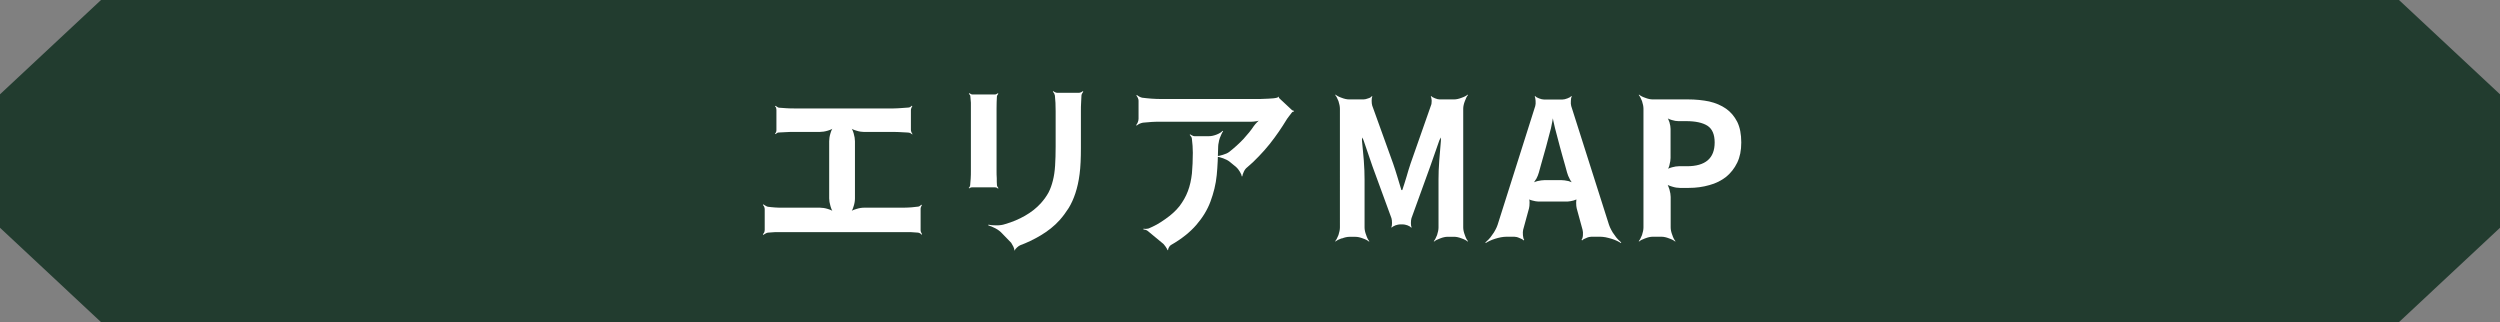 <?xml version="1.0" encoding="UTF-8"?><svg id="_レイヤー_2" xmlns="http://www.w3.org/2000/svg" width="501.73" height="64.64" viewBox="0 0 501.73 64.64"><rect x="0" y="0" width="501.73" height="64.64" fill="#808080" stroke="none"/><defs><style>.cls-1{fill:#fff;}.cls-2{fill:#223c2f;}</style></defs><g id="_レイヤー_1-2"><g><polygon class="cls-2" points="481.46 0 20.27 0 0 18.93 0 45.71 20.27 64.64 481.46 64.64 501.73 45.71 501.73 18.93 481.46 0"/><g><path class="cls-1" d="M171.32,41.37c-.18,.63-.37,1.04-.63,1.27l-.07-.07c.22-.26,.63-.45,1.25-.63,.59-.19,1.1-.26,1.55-.26h7.92c.55,0,1.1-.04,1.62-.07,.48-.04,.96-.11,1.36-.15,.11-.04,.26-.07,.37-.19,.11-.07,.18-.15,.22-.19l.11,.07c-.04,.08-.11,.19-.15,.3-.07,.15-.11,.3-.11,.41v4.39c0,.11,.04,.26,.11,.41,.07,.15,.15,.26,.18,.33l-.11,.11c-.04-.07-.15-.15-.26-.26-.15-.08-.29-.11-.4-.15-.52-.04-1.03-.07-1.58-.11h-27.06c-.52,.04-1.03,.07-1.55,.11-.15,.04-.29,.07-.48,.19-.18,.11-.33,.19-.4,.26l-.11-.11c.07-.07,.15-.19,.26-.37,.07-.19,.11-.33,.11-.52v-4.17c0-.15-.04-.3-.11-.48-.11-.19-.18-.3-.26-.37l.11-.11c.07,.07,.22,.15,.4,.26,.18,.11,.33,.19,.48,.22,.48,.07,.99,.11,1.51,.15s.99,.04,1.47,.04h7.51c.44,0,.96,.07,1.58,.26,.59,.19,.99,.37,1.21,.63l-.07,.07c-.26-.22-.44-.63-.63-1.27-.18-.6-.26-1.12-.26-1.56v-11.47c0-.45,.07-.97,.26-1.6,.18-.6,.37-1,.63-1.23l.07,.07c-.22,.26-.63,.45-1.21,.63-.63,.19-1.14,.26-1.58,.26h-5.27c-.4,0-.92,0-1.47,.04-.59,.04-1.1,.04-1.58,.08-.11,0-.22,.04-.33,.11-.11,.07-.22,.15-.29,.22l-.11-.11c.07-.04,.15-.15,.22-.3,.04-.11,.07-.26,.07-.37v-4.13c0-.11-.04-.26-.07-.41-.07-.11-.15-.22-.22-.3l.11-.07c.07,.04,.18,.11,.29,.19,.11,.11,.26,.15,.37,.19,.48,.04,.99,.07,1.55,.11s1.03,.04,1.47,.04h20.03c.48,0,.96-.04,1.47-.07,.52-.04,1.03-.07,1.51-.11,.11,0,.26-.04,.4-.15,.11-.07,.22-.15,.26-.22l.11,.08c-.04,.07-.11,.19-.18,.33-.07,.19-.11,.33-.11,.48v3.98c0,.15,.04,.3,.11,.45,.07,.19,.15,.3,.22,.37l-.07,.07c-.07-.07-.18-.15-.37-.26-.18-.07-.33-.11-.48-.11-.48-.04-.99-.04-1.47-.08-.48-.04-.96-.04-1.4-.04h-5.93c-.44,0-.96-.07-1.55-.26-.63-.19-1.03-.37-1.25-.63l.07-.07c.26,.22,.44,.63,.63,1.23,.18,.63,.26,1.15,.26,1.6v11.47c0,.45-.07,.97-.26,1.56Z"/><path class="cls-1" d="M194.62,19.03c-.07-.11-.15-.19-.18-.22l.11-.11s.15,.11,.26,.15c.11,.07,.18,.11,.29,.11h4.6c.11,0,.22-.04,.33-.11,.11-.04,.18-.11,.22-.15l.11,.11s-.11,.15-.18,.26c-.07,.11-.11,.22-.11,.33-.04,.67-.07,1.45-.07,2.38v12.58c0,.41,0,.86,.04,1.38,0,.52,0,1.01,.04,1.42,0,.11,.04,.22,.11,.33,.07,.11,.15,.22,.18,.26l-.07,.11c-.07-.04-.15-.11-.26-.19-.11-.04-.26-.07-.37-.07h-4.64c-.11,0-.18,.04-.29,.07-.11,.04-.18,.11-.22,.15l-.11-.11s.11-.07,.18-.19c.04-.11,.07-.19,.11-.3,.04-.37,.07-.82,.11-1.38,.04-.56,.04-1.04,.04-1.53v-13.7c-.04-.45-.07-.89-.11-1.3,0-.11-.04-.19-.11-.3Zm16.94-.3c-.11-.15-.18-.26-.26-.33l.11-.11c.07,.07,.18,.15,.33,.22,.15,.08,.29,.11,.41,.11h4.42c.11,0,.26-.04,.4-.11,.15-.07,.26-.15,.33-.22l.11,.11c-.07,.07-.15,.19-.22,.33-.11,.19-.15,.33-.15,.45-.04,.45-.04,.93-.07,1.45-.04,.52-.04,1.08-.04,1.71v7.37c0,2.01-.07,3.76-.26,5.21-.18,1.45-.48,2.75-.85,3.87-.37,1.12-.81,2.08-1.33,2.94-.55,.86-1.14,1.68-1.84,2.46-1.07,1.19-2.36,2.2-3.79,3.05-1.44,.86-2.8,1.49-4.09,1.97-.18,.07-.41,.22-.66,.45s-.4,.41-.44,.6l-.11-.04c.04-.15-.04-.37-.18-.71-.18-.34-.33-.6-.44-.78l-1.8-1.86c-.37-.41-.81-.75-1.36-1.04s-1.03-.48-1.44-.6l.04-.15c.4,.11,.92,.15,1.58,.15s1.25-.07,1.77-.26c1.44-.41,2.76-.97,3.98-1.67,1.18-.67,2.25-1.49,3.17-2.5,.63-.71,1.14-1.41,1.55-2.16,.37-.71,.66-1.53,.88-2.42,.22-.86,.37-1.86,.44-2.98,.07-1.12,.11-2.38,.11-3.83v-7.07c0-1.19-.04-2.23-.15-3.16-.04-.11-.07-.26-.15-.45Z"/><path class="cls-1" d="M256.54,19.4l.11,.04c-.04,.11,.04,.22,.15,.33l2.47,2.31s.11,.08,.22,.11c.07,.04,.15,.04,.18,.04l.04,.15c-.07,0-.15,0-.22,.04-.07,.04-.15,.07-.18,.11-.18,.26-.41,.52-.66,.86-.26,.33-.44,.6-.59,.86-.4,.63-.85,1.38-1.4,2.16-.55,.82-1.18,1.64-1.84,2.49-.7,.86-1.4,1.68-2.17,2.46-.77,.82-1.55,1.56-2.36,2.23-.26,.19-.48,.48-.66,.86-.18,.41-.29,.71-.29,.93h-.15c0-.22-.11-.52-.37-.93s-.48-.71-.7-.89l-1.36-1.12c-.33-.26-.77-.48-1.29-.67-.55-.19-.96-.3-1.29-.33v-.15c.33,.04,.74-.04,1.25-.22,.52-.15,.96-.34,1.29-.6,.99-.78,1.95-1.64,2.83-2.57,.85-.93,1.55-1.79,2.06-2.57,.18-.26,.41-.52,.7-.82,.26-.26,.52-.48,.74-.6l.07,.15c-.22,.11-.52,.19-.92,.26-.41,.07-.74,.11-1.07,.11h-18.15c-.63,0-1.25,0-1.8,.04-.55,.04-1.18,.11-1.8,.15-.22,.04-.44,.11-.7,.22-.26,.11-.44,.26-.55,.37l-.11-.11c.11-.11,.22-.3,.33-.56,.11-.26,.15-.52,.15-.75v-3.57c0-.19-.04-.37-.15-.6-.11-.19-.18-.33-.29-.45l.11-.11c.11,.11,.26,.22,.48,.33,.22,.11,.4,.19,.59,.22,.63,.07,1.25,.15,1.88,.19s1.25,.07,1.88,.07h19.85c.44,0,1.03-.04,1.73-.07,.7-.04,1.25-.07,1.69-.19,.15-.04,.26-.11,.29-.22Zm-17.49,8.04c-.11-.19-.22-.3-.29-.37l.11-.11c.07,.07,.18,.15,.37,.22,.18,.11,.33,.15,.48,.15h2.91c.48,0,.99-.11,1.55-.33s.96-.48,1.18-.75l.11,.11c-.11,.11-.22,.3-.33,.56-.11,.26-.22,.52-.33,.78-.11,.3-.18,.6-.22,.89-.07,.3-.11,.56-.11,.78-.04,2.01-.11,3.95-.29,5.77-.18,1.86-.63,3.61-1.25,5.29s-1.58,3.24-2.83,4.69-2.95,2.83-5.12,4.06c-.18,.11-.29,.26-.4,.48-.11,.19-.18,.37-.15,.52l-.11,.04c-.04-.15-.18-.37-.4-.71-.26-.34-.44-.6-.63-.71l-2.84-2.35c-.11-.11-.29-.22-.48-.3-.22-.04-.4-.07-.52-.11l.04-.15c.11,.04,.29,.04,.48,.04s.37-.04,.55-.08c.52-.22,1.07-.48,1.62-.78,.55-.3,1.1-.67,1.69-1.08,1.18-.82,2.14-1.68,2.87-2.61,.7-.93,1.29-1.94,1.69-3.02,.41-1.08,.66-2.23,.81-3.54,.11-1.27,.18-2.64,.18-4.17,0-.93-.07-1.86-.18-2.72,0-.15-.04-.33-.15-.52Z"/><path class="cls-1" d="M269.24,47.84c-.55,.19-.96,.41-1.21,.63l-.07-.07c.22-.26,.44-.67,.66-1.23,.18-.56,.29-1.08,.29-1.53V21.82c0-.45-.11-.97-.29-1.53-.22-.56-.44-.97-.66-1.23l.07-.07c.26,.22,.66,.45,1.21,.63,.55,.22,1.07,.33,1.51,.33h2.91c.26,0,.55-.07,.96-.22,.37-.11,.59-.26,.7-.45l.11,.11c-.11,.15-.15,.41-.15,.82s.04,.71,.11,.97l4.2,11.65c.29,.86,.59,1.75,.85,2.64s.55,1.79,.81,2.68h.18c.29-.89,.59-1.79,.85-2.68,.26-.89,.52-1.79,.81-2.64l4.09-11.65c.11-.22,.15-.56,.15-.97-.04-.41-.07-.67-.18-.82l.11-.11c.11,.15,.33,.3,.74,.45,.37,.15,.66,.22,.92,.22h2.91c.44,0,.96-.11,1.51-.33,.55-.19,.96-.41,1.21-.63l.07,.07c-.22,.26-.44,.67-.63,1.23-.22,.56-.33,1.08-.33,1.53v23.83c0,.45,.11,.97,.33,1.53,.18,.56,.41,.97,.63,1.23l-.07,.07c-.26-.22-.66-.45-1.21-.63-.55-.22-1.07-.33-1.51-.33h-1.29c-.44,0-.96,.11-1.51,.33-.55,.19-.96,.41-1.21,.63l-.07-.07c.22-.26,.44-.67,.66-1.23,.18-.56,.29-1.08,.29-1.53v-9.64c0-1.12,.04-2.38,.15-3.8,.11-1.41,.22-2.75,.33-3.98v-.63c-.04-.19-.04-.37,0-.48h.15c-.04,.15-.07,.33-.18,.52-.11,.19-.22,.37-.29,.56l-1.84,5.25-3.75,10.35c-.07,.26-.11,.56-.11,.97s.04,.67,.15,.82l-.11,.11c-.11-.19-.37-.33-.74-.48-.37-.11-.66-.19-.92-.19h-.55c-.26,0-.55,.08-.92,.19-.37,.15-.63,.3-.74,.45l-.11-.08c.11-.15,.15-.41,.15-.82s-.04-.71-.11-.97l-3.79-10.35-1.8-5.25c-.07-.19-.15-.37-.26-.56-.11-.19-.18-.33-.22-.48l.15-.04c.04,.15,.04,.33,.04,.52-.04,.19-.04,.41-.04,.6,.11,1.23,.26,2.57,.37,3.98,.11,1.42,.15,2.68,.15,3.8v9.64c0,.45,.11,.97,.33,1.53,.18,.56,.41,.97,.63,1.23l-.07,.07c-.26-.22-.66-.45-1.21-.63-.55-.22-1.07-.33-1.51-.33h-1.21c-.44,0-.96,.11-1.51,.33Z"/><path class="cls-1" d="M318.35,47.77c-.4,.15-.7,.3-.81,.48l-.15-.11c.15-.19,.26-.48,.29-.93,.04-.45,0-.82-.07-1.08l-1.18-4.32c-.07-.26-.11-.67-.11-1.15s.07-.78,.18-.97l.15,.11c-.15,.19-.44,.33-.88,.45-.48,.11-.85,.19-1.1,.19h-6.04c-.26,0-.62-.07-1.07-.19-.48-.11-.77-.26-.92-.45l.15-.11c.11,.19,.18,.48,.18,.97s-.04,.89-.11,1.15l-1.18,4.32c-.07,.26-.07,.63-.04,1.08,.04,.45,.11,.74,.26,.93l-.15,.11c-.11-.19-.41-.33-.81-.48-.4-.19-.77-.26-1.03-.26h-1.58c-.33,0-.7,.04-1.1,.11-.4,.07-.81,.19-1.18,.3-.37,.11-.74,.26-1.07,.41-.33,.15-.59,.3-.81,.45l-.07-.11c.18-.15,.4-.37,.66-.63,.26-.26,.48-.56,.7-.89,.26-.34,.48-.67,.66-1.04,.18-.33,.33-.67,.44-1l7.55-23.83c.07-.26,.11-.63,.07-1.04-.04-.41-.07-.71-.18-.86l.11-.11c.11,.19,.37,.33,.77,.48,.41,.15,.7,.22,.96,.22h3.76c.26,0,.55-.07,.96-.22,.41-.15,.66-.3,.77-.48l.11,.11c-.11,.15-.18,.45-.18,.86-.04,.41,0,.78,.07,1.04l7.58,23.83c.11,.33,.26,.67,.44,1,.18,.37,.4,.71,.66,1.04,.22,.33,.44,.63,.7,.89,.26,.26,.48,.48,.66,.63l-.07,.11c-.22-.15-.48-.3-.81-.45-.33-.15-.7-.3-1.07-.41-.41-.11-.77-.22-1.18-.3-.4-.07-.77-.11-1.1-.11h-1.77c-.26,0-.63,.07-1.03,.26Zm-10.09-11.8c-.26,.48-.52,.82-.77,1l-.11-.11c.26-.19,.63-.37,1.18-.52,.52-.11,.99-.19,1.4-.19h3.39c.41,0,.88,.07,1.44,.19,.51,.15,.88,.33,1.14,.52l-.11,.11c-.26-.19-.52-.52-.77-1-.26-.48-.44-.93-.55-1.34l-.41-1.49c-.33-1.19-.7-2.42-1.03-3.69-.33-1.23-.66-2.49-.99-3.76-.11-.45-.22-.93-.33-1.45-.11-.48-.18-.93-.18-1.27h.15c0,.34-.04,.78-.15,1.3s-.18,1-.29,1.45c-.33,1.27-.66,2.53-.99,3.76-.33,1.23-.7,2.46-1.03,3.65l-.41,1.49c-.11,.41-.29,.86-.55,1.34Z"/><path class="cls-1" d="M330.16,47.84c-.55,.19-.96,.41-1.21,.63l-.07-.07c.22-.26,.44-.67,.66-1.23,.18-.56,.29-1.08,.29-1.53V21.82c0-.45-.11-.97-.29-1.53-.22-.56-.44-.97-.66-1.23l.07-.07c.26,.22,.66,.45,1.21,.63,.55,.22,1.07,.33,1.51,.33h7.11c1.51,0,2.95,.15,4.23,.41,1.29,.3,2.43,.78,3.39,1.45,.96,.67,1.69,1.56,2.25,2.64,.55,1.12,.81,2.5,.81,4.13s-.26,2.9-.81,4.06c-.55,1.15-1.33,2.12-2.25,2.87-.96,.74-2.06,1.3-3.35,1.64-1.29,.37-2.65,.56-4.12,.56h-1.8c-.44,0-.96-.07-1.55-.26-.63-.19-1.03-.37-1.25-.6l.11-.11c.22,.22,.4,.63,.59,1.23,.18,.63,.26,1.15,.26,1.56v6.11c0,.45,.11,.97,.33,1.53,.18,.56,.4,.97,.63,1.23l-.07,.07c-.26-.22-.66-.45-1.22-.63-.55-.22-1.07-.33-1.51-.33h-1.77c-.44,0-.96,.11-1.51,.33Zm4.9-14.74c-.15,.56-.33,.93-.55,1.15l-.11-.11c.22-.22,.59-.41,1.14-.56,.55-.15,.99-.22,1.4-.22h1.62c3.72,0,5.56-1.6,5.56-4.77,0-1.6-.48-2.72-1.44-3.35-.99-.63-2.43-.93-4.31-.93h-1.55c-.37,0-.81-.07-1.29-.22-.52-.15-.88-.33-1.07-.52l.07-.07c.18,.19,.37,.56,.52,1.04,.15,.52,.22,.97,.22,1.34v5.81c0,.41-.07,.86-.22,1.41Z"/></g></g></g></svg>